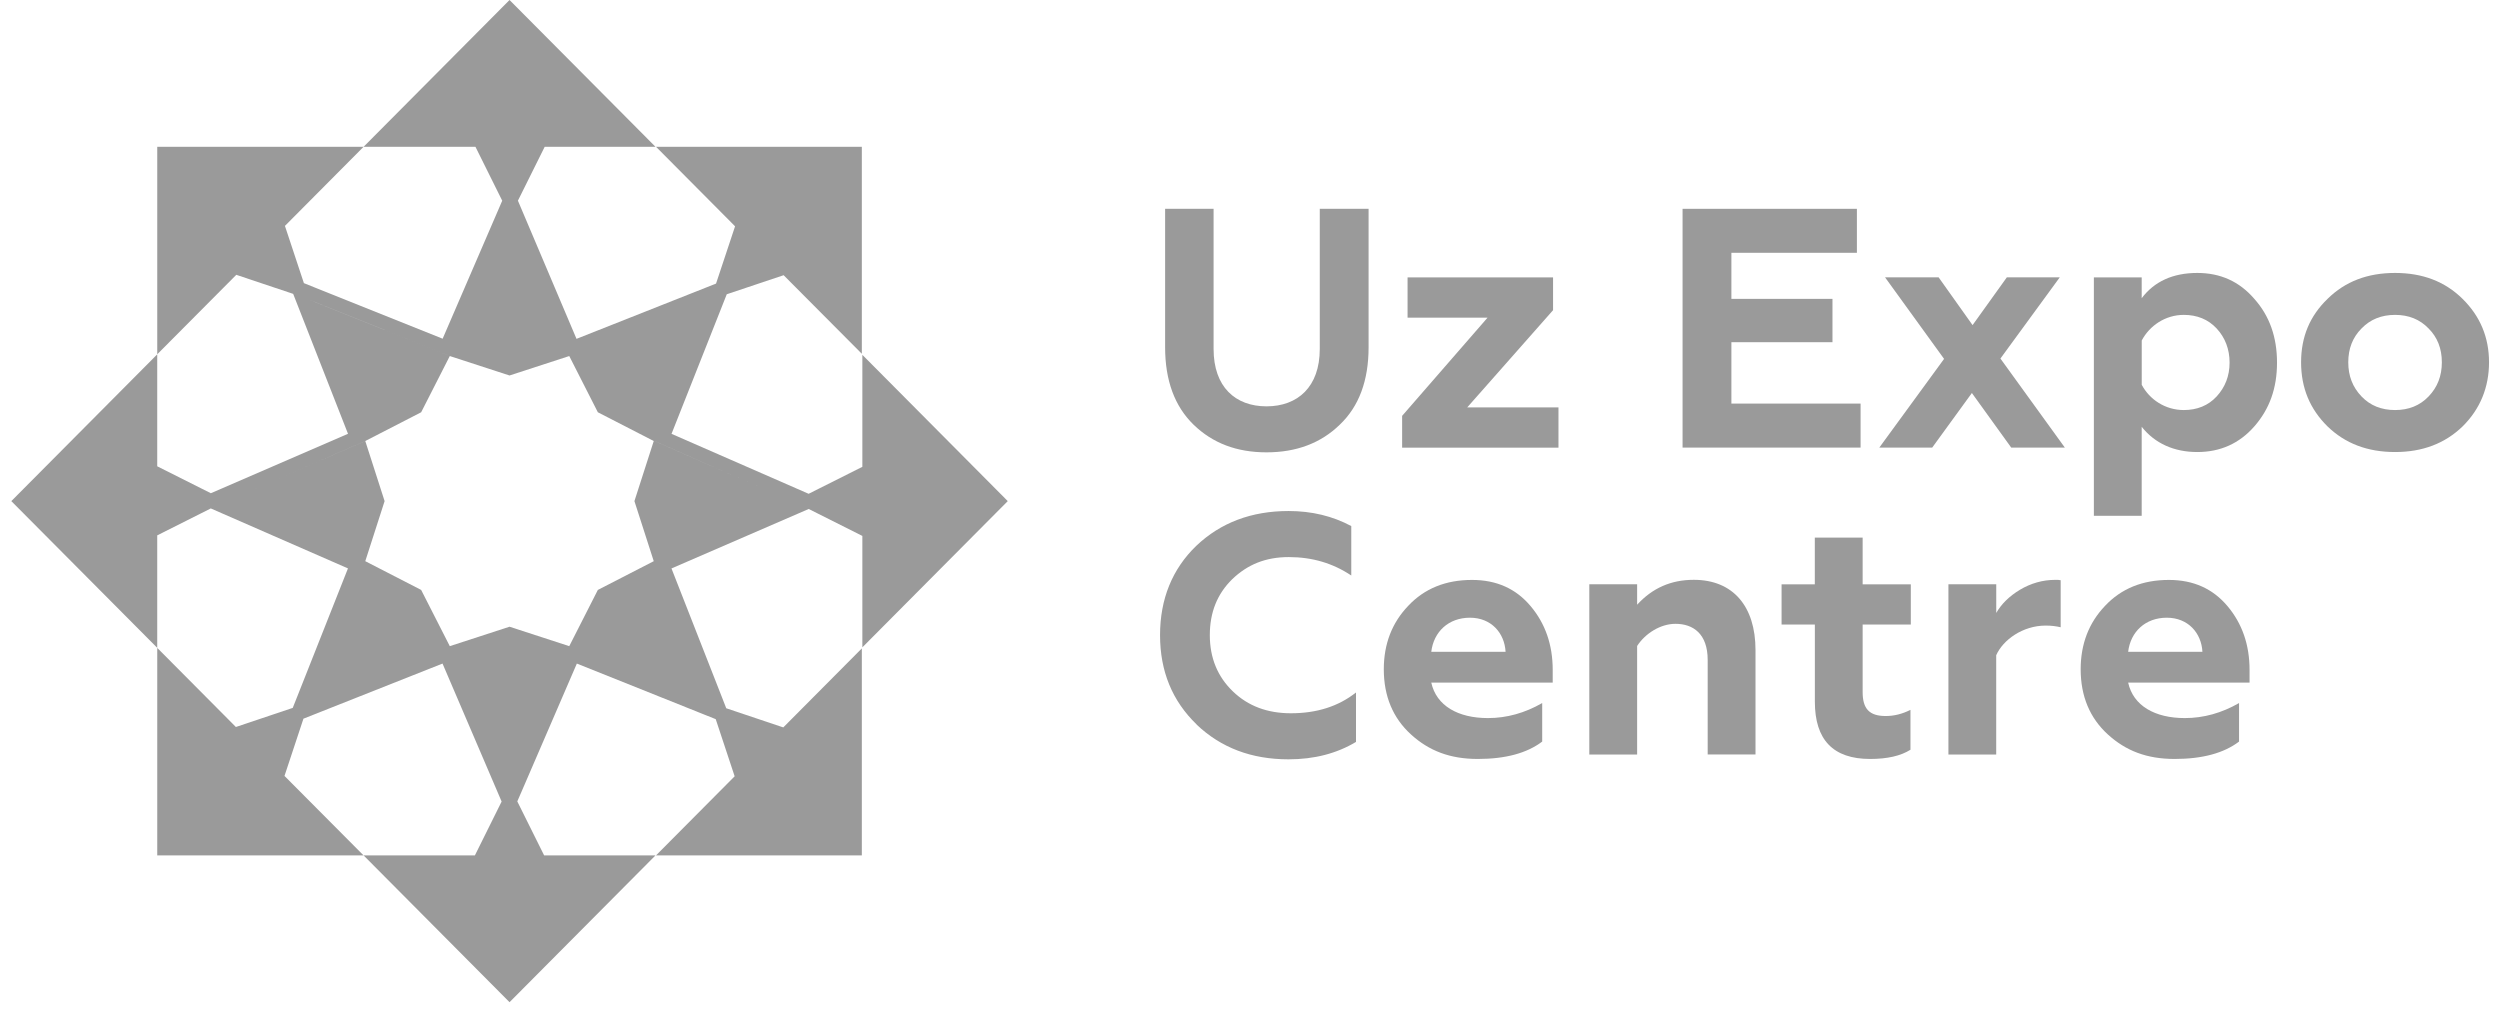 <svg width="108" height="44" viewBox="0 0 108 44" fill="none" xmlns="http://www.w3.org/2000/svg">
<path d="M28.316 6.341H23.531L22.374 8.669L22.567 9.124L24.905 14.638L30.456 12.44L30.933 12.251L31.755 9.776L28.34 6.341H37.231V15.283L33.853 11.889L31.396 12.712L31.205 13.196L29.01 18.742L34.462 21.126L34.933 21.332L37.254 20.167V15.329L43.535 21.648L37.254 27.965V23.152L34.937 21.988L34.459 22.195L29.008 24.557L31.188 30.12L31.374 30.597L33.838 31.424L37.231 28.011V36.954H28.339L31.737 33.536L30.919 31.067L30.435 30.874L24.92 28.666L22.54 34.177L22.347 34.621L23.507 36.954H28.316L22.012 43.295L15.708 36.954H20.515L21.67 34.627L21.477 34.175L19.117 28.666L13.586 30.858L13.109 31.047L12.29 33.52L15.706 36.954H6.793V27.989L10.19 31.406L12.646 30.581L12.837 30.101L15.032 24.555L9.581 22.172L9.107 21.964L6.792 23.128V27.986L0.489 21.648L6.792 15.308V20.144L9.108 21.307L9.583 21.102L15.034 18.74L12.854 13.177L12.665 12.695L10.208 11.872L6.793 15.305V6.341H15.707L12.309 9.759L13.128 12.231L13.607 12.424L19.122 14.632L21.502 9.12L21.696 8.67L20.539 6.341H15.708L22.012 0L28.316 6.341ZM22.011 16.221L19.431 15.381L18.194 17.81L15.78 19.052L16.615 21.648L15.78 24.243L18.194 25.485L19.431 27.914L22.011 27.074L24.592 27.914L25.827 25.485L28.242 24.243L27.407 21.648L28.242 19.052L25.827 17.81L24.592 15.381L22.011 16.221ZM9.813 21.635L13.976 19.832L15.779 19.052L15.778 19.05L9.813 21.635ZM28.266 19.052L32.928 21.088L28.266 19.05V19.052ZM13.395 12.964L19.43 15.38V15.379L13.395 12.963V12.964ZM22.033 9.352V9.354L22.035 9.352L22.034 9.35L22.033 9.352Z" fill="#9A9A9A"/>
<path d="M51.564 18.348C50.744 17.552 50.333 16.433 50.333 15.004V9.021H52.427V15.078C52.427 16.714 53.366 17.554 54.713 17.554C56.06 17.554 57.014 16.714 57.014 15.078V9.021H59.123V15.004C59.123 16.433 58.712 17.554 57.877 18.348C57.057 19.145 56.002 19.541 54.713 19.541C53.424 19.541 52.384 19.143 51.564 18.348Z" fill="#9A9A9A"/>
<path d="M60.572 19.335V17.965L64.263 13.722H60.807V11.984H67.092V13.4L63.385 17.599H67.326V19.338H60.572V19.335Z" fill="#9A9A9A"/>
<path d="M72.687 19.336V9.021H80.218V10.921H74.796V12.911H79.163V14.783H74.796V17.435H80.377V19.336H72.685H72.687Z" fill="#9A9A9A"/>
<path d="M83.749 11.982L85.215 14.045L86.695 11.982H88.981L86.418 15.489L89.201 19.336H86.885L85.185 16.978L83.471 19.336H81.186L83.984 15.504L81.435 11.982H83.749Z" fill="#9A9A9A"/>
<path d="M97.386 12.91C98.044 13.646 98.367 14.56 98.367 15.666C98.367 16.772 98.044 17.671 97.386 18.422C96.74 19.158 95.92 19.528 94.923 19.528C93.927 19.528 93.092 19.16 92.521 18.437V22.284H90.455V11.984H92.521V12.882C93.064 12.161 93.869 11.791 94.923 11.791C95.92 11.791 96.74 12.159 97.386 12.91ZM92.523 14.707V16.623C92.861 17.257 93.535 17.714 94.34 17.714C94.91 17.714 95.395 17.523 95.761 17.125C96.126 16.727 96.318 16.242 96.318 15.666C96.318 15.09 96.129 14.59 95.761 14.192C95.392 13.794 94.91 13.603 94.34 13.603C93.535 13.603 92.859 14.075 92.523 14.709V14.707Z" fill="#9A9A9A"/>
<path d="M100.55 12.911C101.312 12.159 102.278 11.791 103.467 11.791C104.655 11.791 105.621 12.159 106.383 12.911C107.145 13.662 107.526 14.575 107.526 15.651C107.526 16.727 107.145 17.671 106.383 18.422C105.621 19.158 104.655 19.528 103.467 19.528C102.278 19.528 101.312 19.16 100.55 18.422C99.788 17.671 99.407 16.758 99.407 15.651C99.407 14.545 99.788 13.647 100.55 12.911ZM103.467 17.714C104.052 17.714 104.536 17.524 104.917 17.125C105.298 16.727 105.488 16.242 105.488 15.651C105.488 15.06 105.298 14.575 104.917 14.192C104.536 13.794 104.052 13.603 103.467 13.603C102.881 13.603 102.397 13.796 102.016 14.192C101.635 14.575 101.445 15.062 101.445 15.651C101.445 16.24 101.635 16.727 102.016 17.125C102.397 17.524 102.881 17.714 103.467 17.714Z" fill="#9A9A9A"/>
<path d="M51.696 31.298C50.642 30.281 50.114 28.999 50.114 27.438C50.114 25.878 50.642 24.579 51.681 23.578C52.736 22.576 54.068 22.076 55.665 22.076C56.677 22.076 57.57 22.297 58.375 22.726V24.862C57.583 24.332 56.69 24.066 55.678 24.066C54.666 24.066 53.892 24.39 53.231 25.022C52.585 25.657 52.264 26.451 52.264 27.438C52.264 28.425 52.602 29.235 53.261 29.869C53.92 30.504 54.755 30.813 55.766 30.813C56.879 30.813 57.817 30.519 58.579 29.915V32.051C57.744 32.551 56.778 32.803 55.663 32.803C54.066 32.803 52.746 32.303 51.692 31.3L51.696 31.298Z" fill="#9A9A9A"/>
<path d="M60.953 31.727C60.176 31.019 59.78 30.077 59.78 28.913C59.78 27.822 60.131 26.908 60.835 26.172C61.539 25.421 62.462 25.053 63.59 25.053C64.66 25.053 65.495 25.436 66.125 26.187C66.756 26.938 67.077 27.852 67.077 28.943V29.488H61.831C62.051 30.491 62.989 31.021 64.279 31.021C65.099 31.021 65.876 30.8 66.623 30.372V32.036C65.964 32.536 65.041 32.787 63.84 32.787C62.639 32.787 61.73 32.435 60.953 31.727ZM65.041 28.159C64.998 27.349 64.425 26.685 63.502 26.685C62.578 26.685 61.935 27.289 61.831 28.159H65.041Z" fill="#9A9A9A"/>
<path d="M70.724 32.595H68.658V25.241H70.724V26.124C71.383 25.403 72.19 25.048 73.172 25.048C74.872 25.048 75.838 26.198 75.838 28.083V32.593H73.772V28.51C73.772 27.375 73.141 26.949 72.38 26.949C71.734 26.949 71.075 27.363 70.724 27.906V32.593V32.595Z" fill="#9A9A9A"/>
<path d="M78.4 26.981H76.964V25.243H78.4V23.223H80.466V25.243H82.547V26.981H80.466V29.899C80.466 30.622 80.758 30.932 81.462 30.932C81.828 30.932 82.179 30.843 82.532 30.666V32.389C82.108 32.655 81.535 32.787 80.788 32.787C79.192 32.787 78.402 31.962 78.402 30.311V26.981H78.4Z" fill="#9A9A9A"/>
<path d="M84.172 32.595V25.241H86.238V26.479C86.458 26.096 86.796 25.758 87.263 25.477C87.732 25.198 88.244 25.05 88.787 25.05C88.89 25.05 88.963 25.05 89.021 25.066V27.098C88.845 27.055 88.625 27.025 88.376 27.025C87.379 27.025 86.529 27.644 86.236 28.306V32.595H84.17H84.172Z" fill="#9A9A9A"/>
<path d="M91.058 31.727C90.281 31.019 89.885 30.077 89.885 28.913C89.885 27.822 90.236 26.908 90.939 26.172C91.643 25.421 92.567 25.053 93.694 25.053C94.764 25.053 95.599 25.436 96.23 26.187C96.86 26.938 97.181 27.852 97.181 28.943V29.488H91.936C92.156 30.491 93.094 31.021 94.383 31.021C95.203 31.021 95.98 30.8 96.727 30.372V32.036C96.068 32.536 95.145 32.787 93.944 32.787C92.743 32.787 91.835 32.435 91.058 31.727ZM95.145 28.159C95.102 27.349 94.529 26.685 93.606 26.685C92.683 26.685 92.039 27.289 91.936 28.159H95.145Z" fill="#9A9A9A"/>
</svg>
